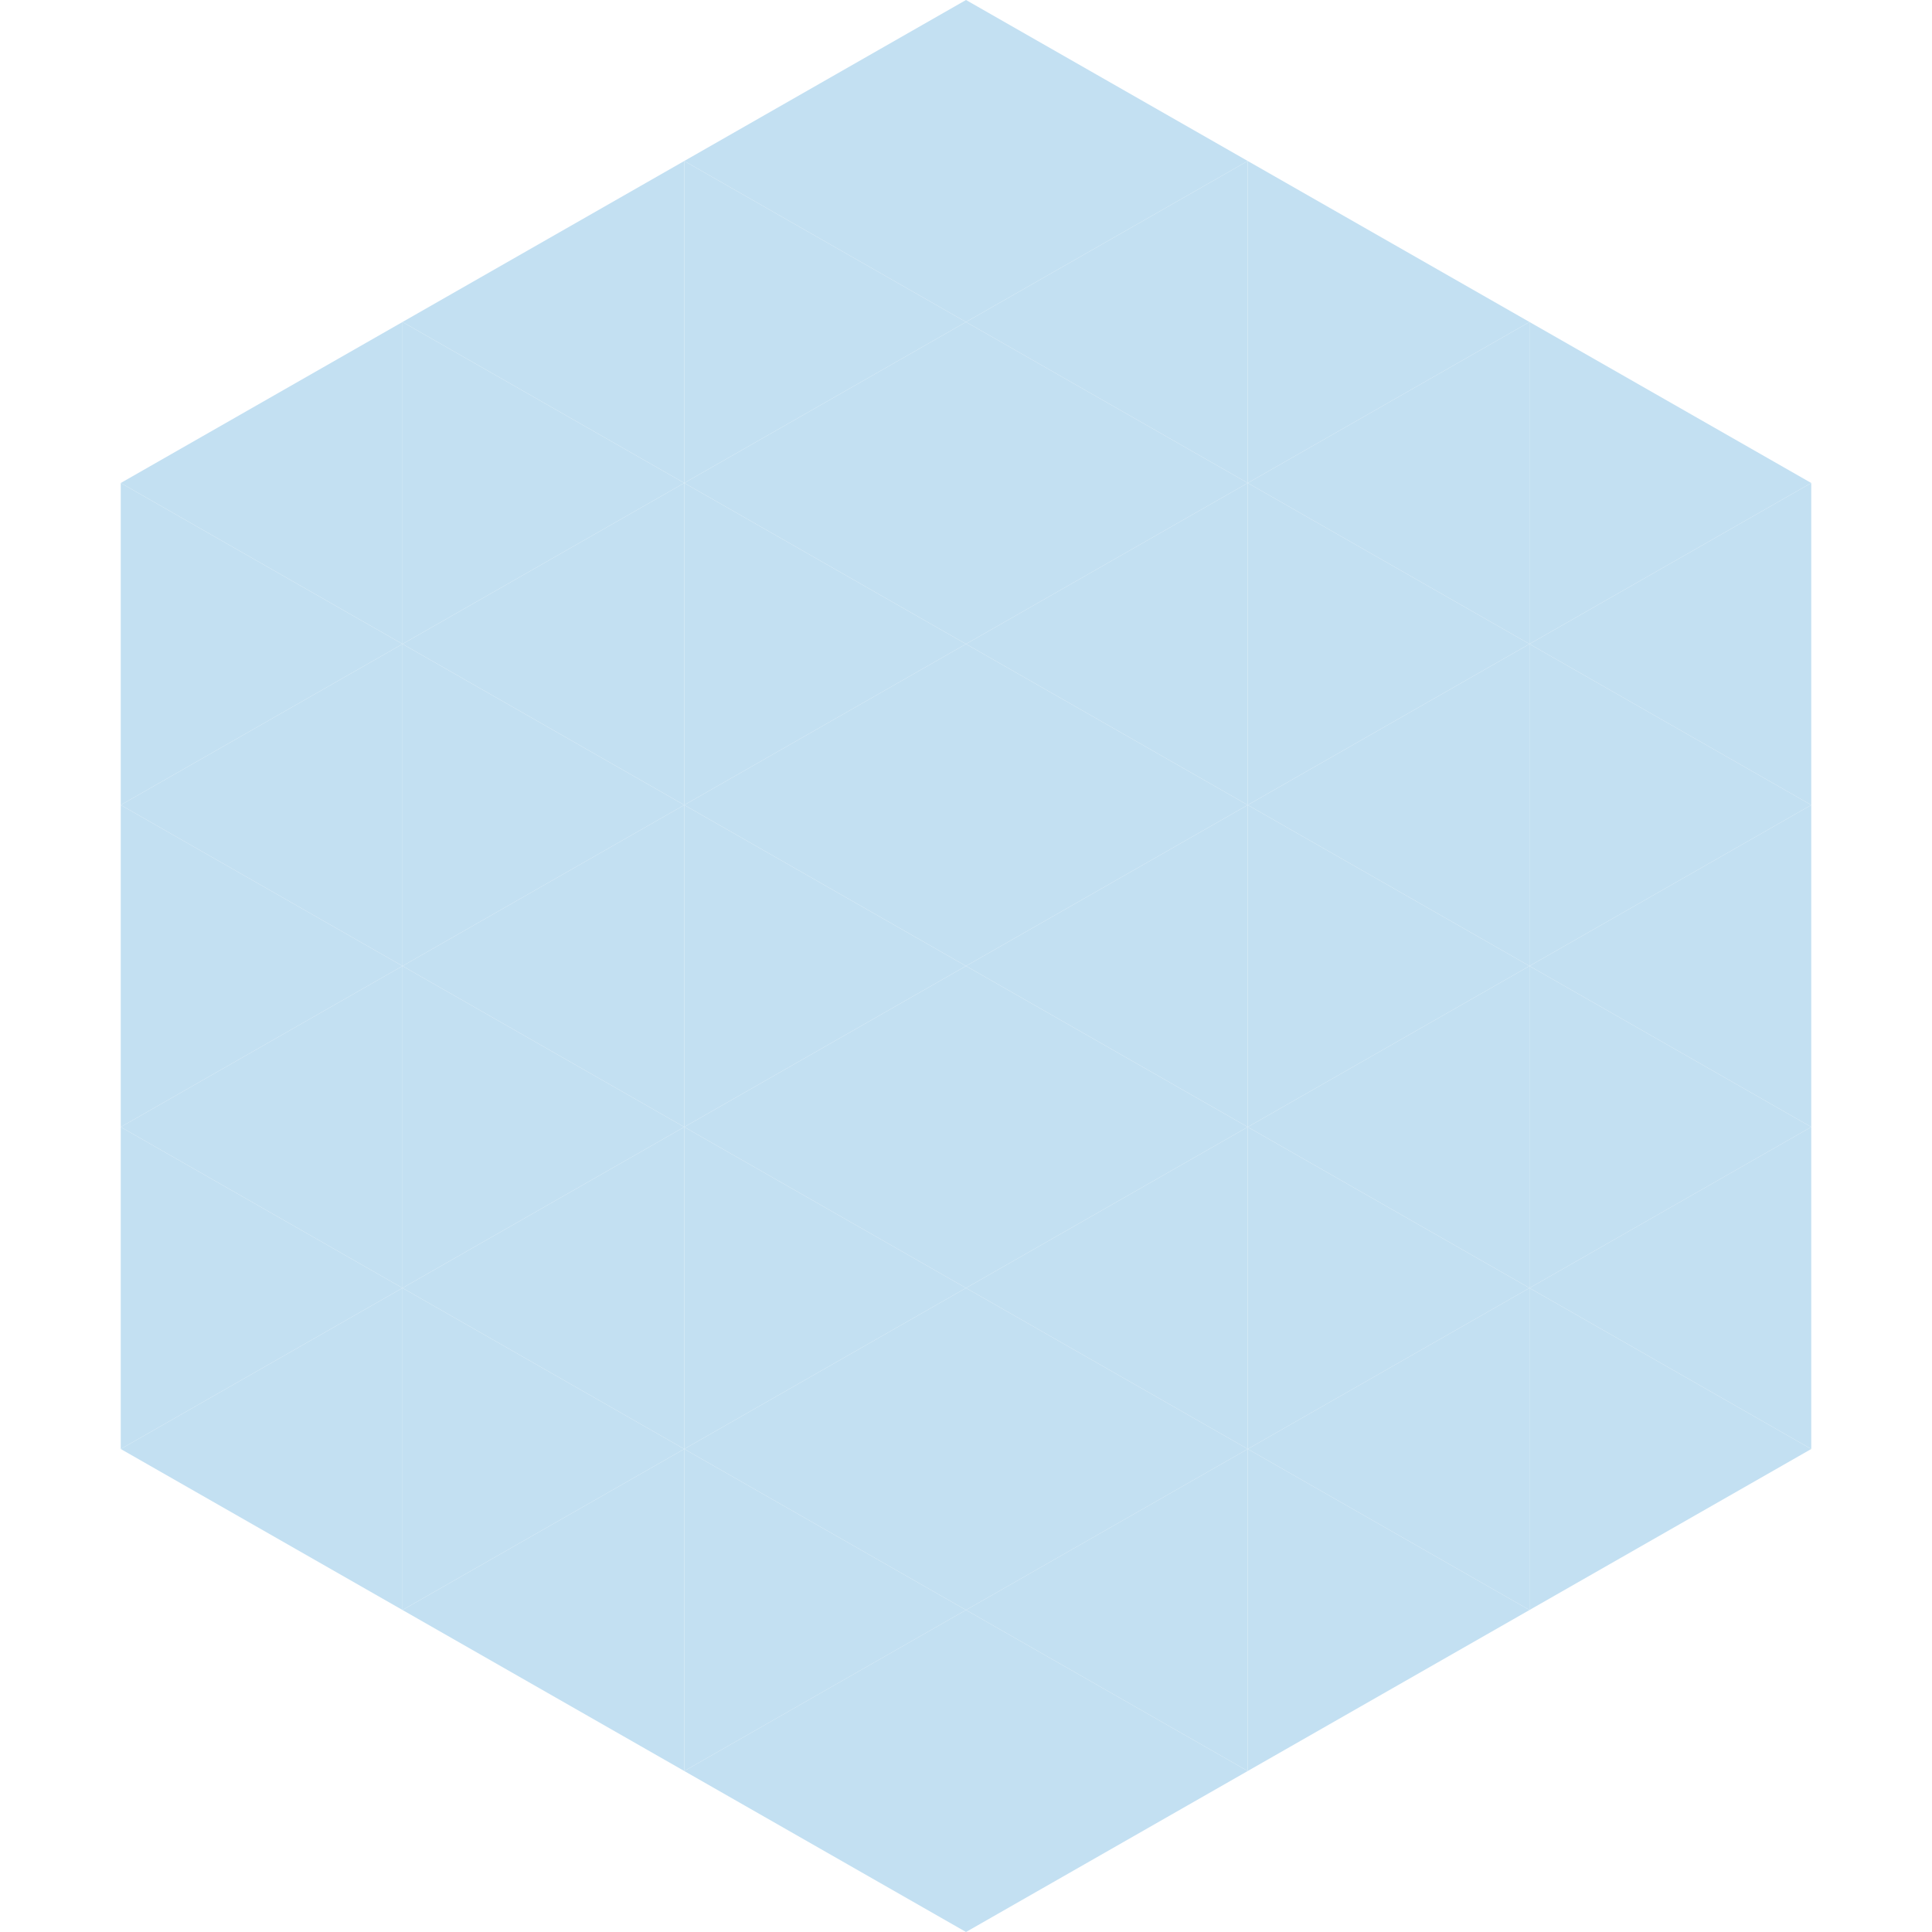 <?xml version="1.0"?>
<!-- Generated by SVGo -->
<svg width="240" height="240"
     xmlns="http://www.w3.org/2000/svg"
     xmlns:xlink="http://www.w3.org/1999/xlink">
<polygon points="50,40 15,60 50,80" style="fill:rgb(195,224,242)" />
<polygon points="190,40 225,60 190,80" style="fill:rgb(195,224,242)" />
<polygon points="15,60 50,80 15,100" style="fill:rgb(195,224,242)" />
<polygon points="225,60 190,80 225,100" style="fill:rgb(195,224,242)" />
<polygon points="50,80 15,100 50,120" style="fill:rgb(195,224,242)" />
<polygon points="190,80 225,100 190,120" style="fill:rgb(195,224,242)" />
<polygon points="15,100 50,120 15,140" style="fill:rgb(195,224,242)" />
<polygon points="225,100 190,120 225,140" style="fill:rgb(195,224,242)" />
<polygon points="50,120 15,140 50,160" style="fill:rgb(195,224,242)" />
<polygon points="190,120 225,140 190,160" style="fill:rgb(195,224,242)" />
<polygon points="15,140 50,160 15,180" style="fill:rgb(195,224,242)" />
<polygon points="225,140 190,160 225,180" style="fill:rgb(195,224,242)" />
<polygon points="50,160 15,180 50,200" style="fill:rgb(195,224,242)" />
<polygon points="190,160 225,180 190,200" style="fill:rgb(195,224,242)" />
<polygon points="15,180 50,200 15,220" style="fill:rgb(255,255,255); fill-opacity:0" />
<polygon points="225,180 190,200 225,220" style="fill:rgb(255,255,255); fill-opacity:0" />
<polygon points="50,0 85,20 50,40" style="fill:rgb(255,255,255); fill-opacity:0" />
<polygon points="190,0 155,20 190,40" style="fill:rgb(255,255,255); fill-opacity:0" />
<polygon points="85,20 50,40 85,60" style="fill:rgb(195,224,242)" />
<polygon points="155,20 190,40 155,60" style="fill:rgb(195,224,242)" />
<polygon points="50,40 85,60 50,80" style="fill:rgb(195,224,242)" />
<polygon points="190,40 155,60 190,80" style="fill:rgb(195,224,242)" />
<polygon points="85,60 50,80 85,100" style="fill:rgb(195,224,242)" />
<polygon points="155,60 190,80 155,100" style="fill:rgb(195,224,242)" />
<polygon points="50,80 85,100 50,120" style="fill:rgb(195,224,242)" />
<polygon points="190,80 155,100 190,120" style="fill:rgb(195,224,242)" />
<polygon points="85,100 50,120 85,140" style="fill:rgb(195,224,242)" />
<polygon points="155,100 190,120 155,140" style="fill:rgb(195,224,242)" />
<polygon points="50,120 85,140 50,160" style="fill:rgb(195,224,242)" />
<polygon points="190,120 155,140 190,160" style="fill:rgb(195,224,242)" />
<polygon points="85,140 50,160 85,180" style="fill:rgb(195,224,242)" />
<polygon points="155,140 190,160 155,180" style="fill:rgb(195,224,242)" />
<polygon points="50,160 85,180 50,200" style="fill:rgb(195,224,242)" />
<polygon points="190,160 155,180 190,200" style="fill:rgb(195,224,242)" />
<polygon points="85,180 50,200 85,220" style="fill:rgb(195,224,242)" />
<polygon points="155,180 190,200 155,220" style="fill:rgb(195,224,242)" />
<polygon points="120,0 85,20 120,40" style="fill:rgb(195,224,242)" />
<polygon points="120,0 155,20 120,40" style="fill:rgb(195,224,242)" />
<polygon points="85,20 120,40 85,60" style="fill:rgb(195,224,242)" />
<polygon points="155,20 120,40 155,60" style="fill:rgb(195,224,242)" />
<polygon points="120,40 85,60 120,80" style="fill:rgb(195,224,242)" />
<polygon points="120,40 155,60 120,80" style="fill:rgb(195,224,242)" />
<polygon points="85,60 120,80 85,100" style="fill:rgb(195,224,242)" />
<polygon points="155,60 120,80 155,100" style="fill:rgb(195,224,242)" />
<polygon points="120,80 85,100 120,120" style="fill:rgb(195,224,242)" />
<polygon points="120,80 155,100 120,120" style="fill:rgb(195,224,242)" />
<polygon points="85,100 120,120 85,140" style="fill:rgb(195,224,242)" />
<polygon points="155,100 120,120 155,140" style="fill:rgb(195,224,242)" />
<polygon points="120,120 85,140 120,160" style="fill:rgb(195,224,242)" />
<polygon points="120,120 155,140 120,160" style="fill:rgb(195,224,242)" />
<polygon points="85,140 120,160 85,180" style="fill:rgb(195,224,242)" />
<polygon points="155,140 120,160 155,180" style="fill:rgb(195,224,242)" />
<polygon points="120,160 85,180 120,200" style="fill:rgb(195,224,242)" />
<polygon points="120,160 155,180 120,200" style="fill:rgb(195,224,242)" />
<polygon points="85,180 120,200 85,220" style="fill:rgb(195,224,242)" />
<polygon points="155,180 120,200 155,220" style="fill:rgb(195,224,242)" />
<polygon points="120,200 85,220 120,240" style="fill:rgb(195,224,242)" />
<polygon points="120,200 155,220 120,240" style="fill:rgb(195,224,242)" />
<polygon points="85,220 120,240 85,260" style="fill:rgb(255,255,255); fill-opacity:0" />
<polygon points="155,220 120,240 155,260" style="fill:rgb(255,255,255); fill-opacity:0" />
</svg>

